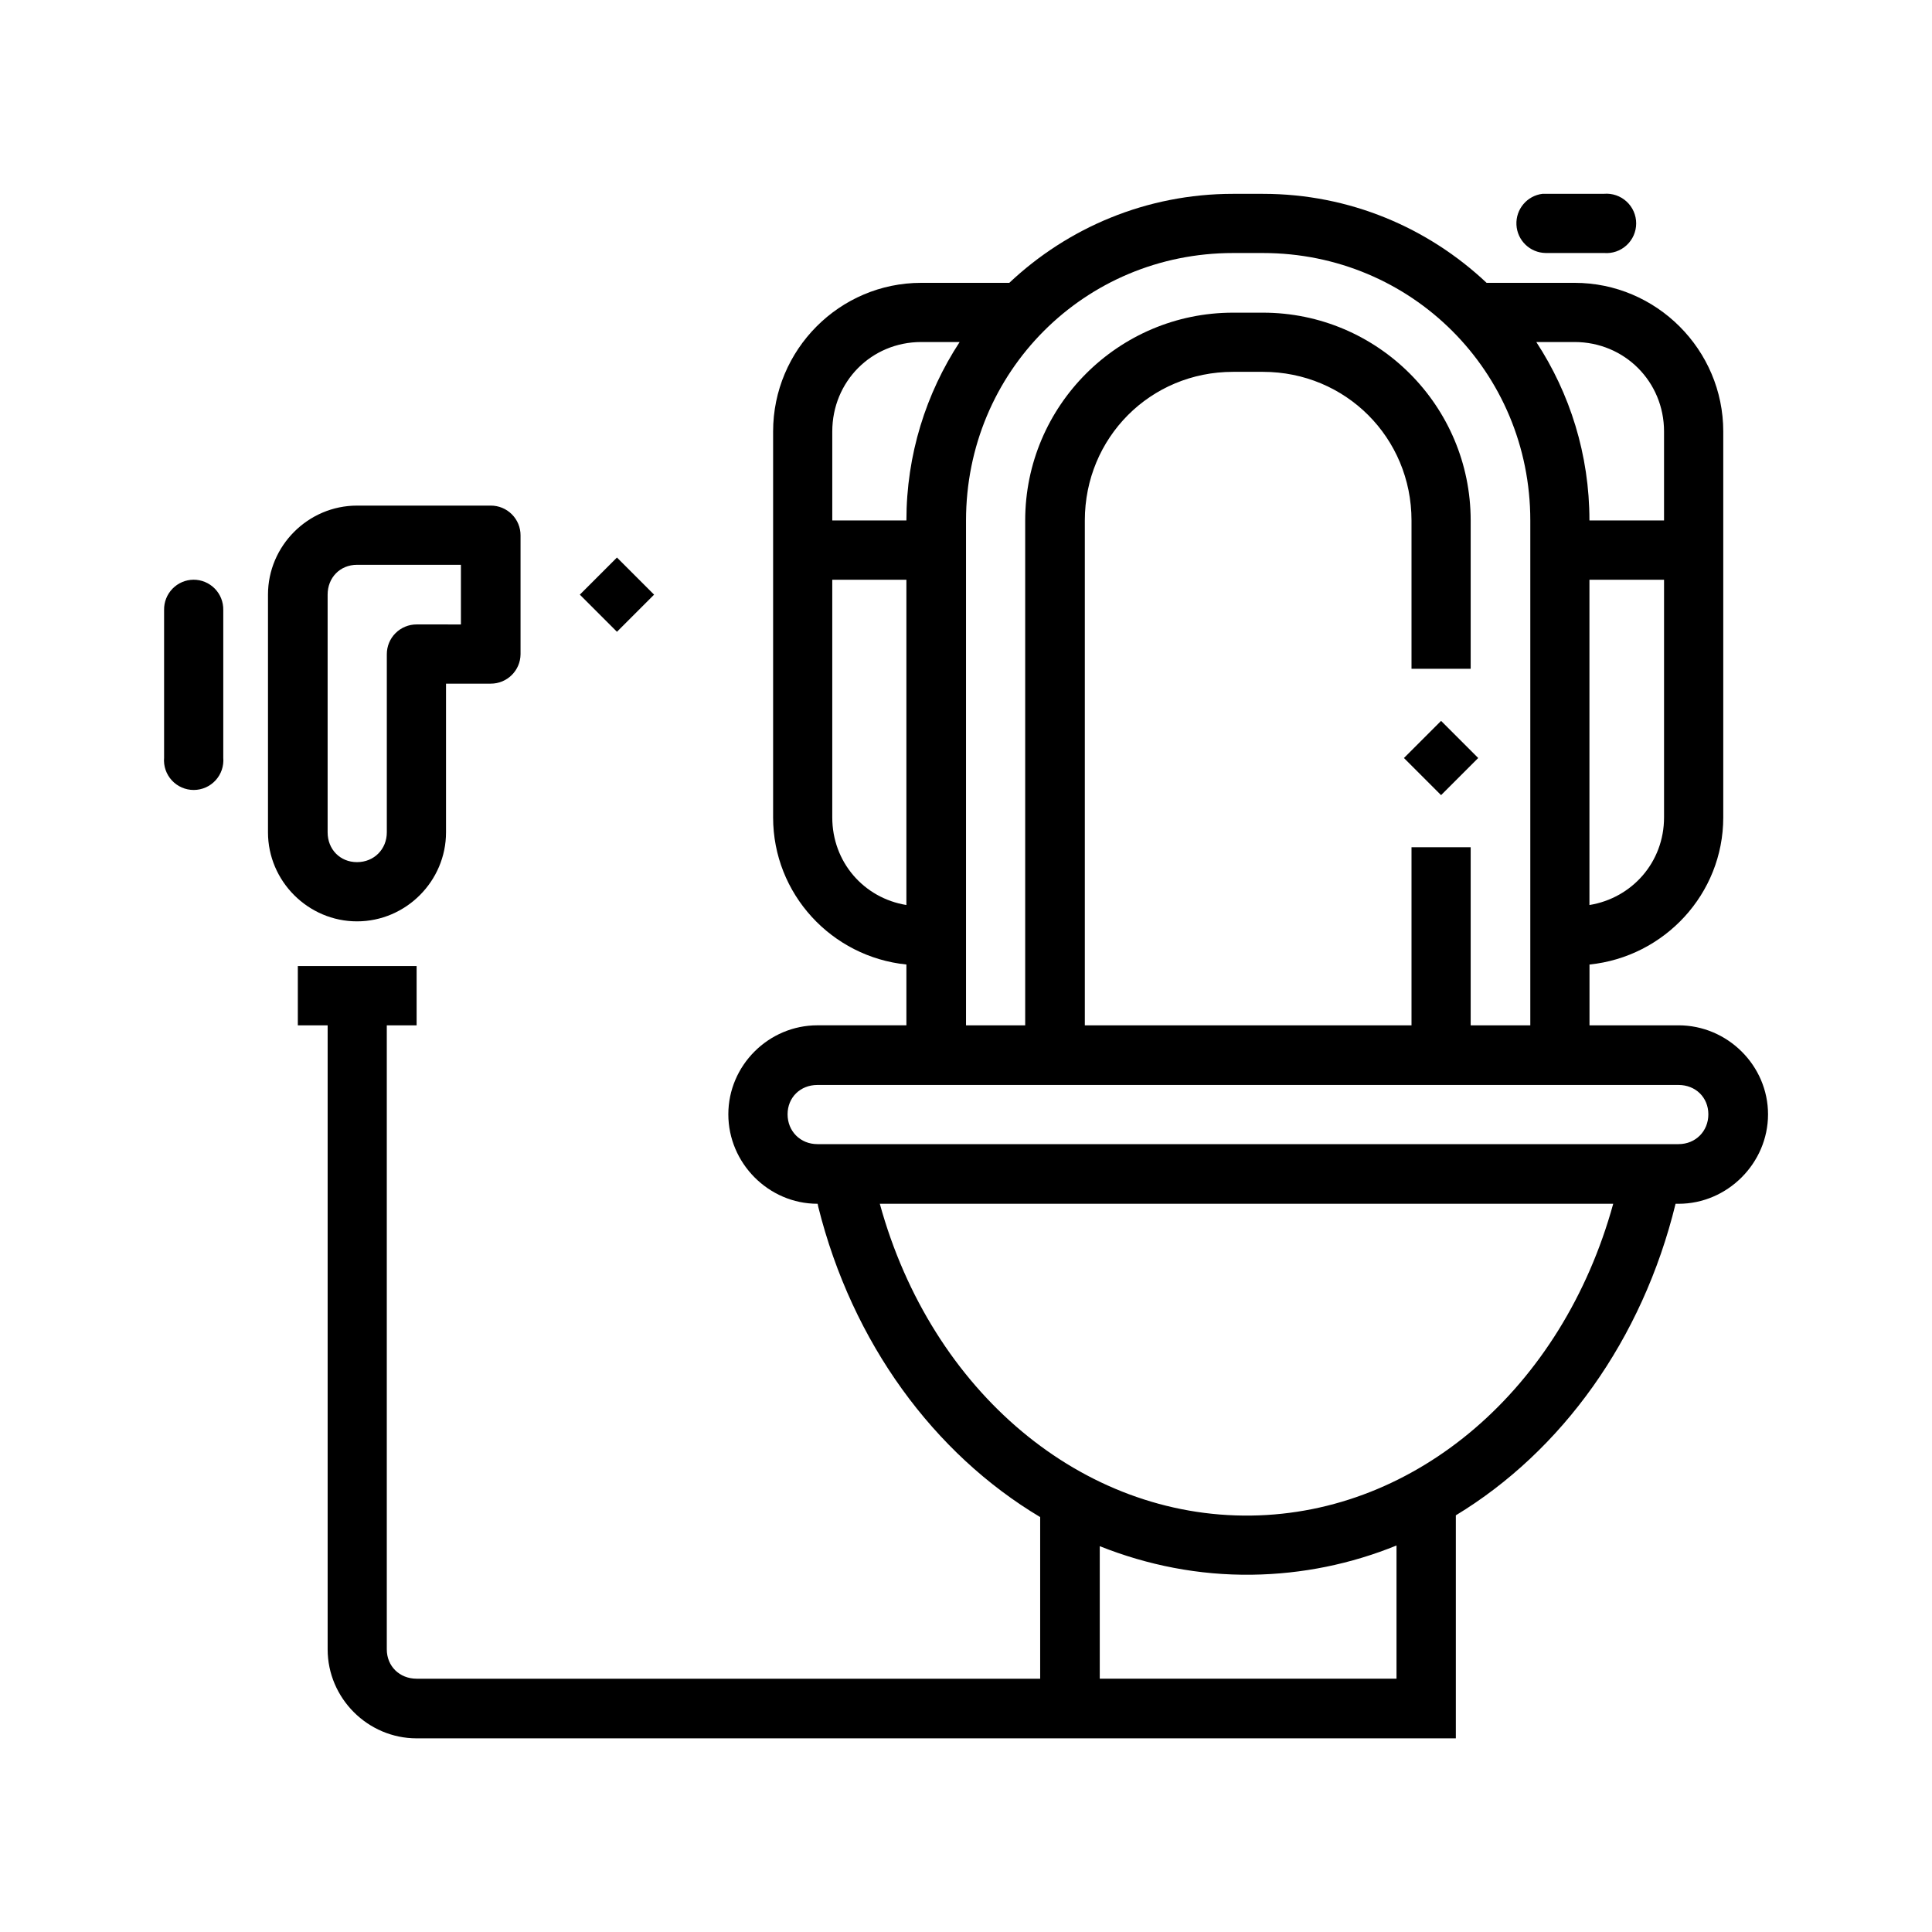 <?xml version="1.0" encoding="UTF-8"?>
<!-- Uploaded to: ICON Repo, www.svgrepo.com, Generator: ICON Repo Mixer Tools -->
<svg fill="#000000" width="800px" height="800px" version="1.1" viewBox="144 144 512 512" xmlns="http://www.w3.org/2000/svg">
 <g>
  <path d="m470.78 195.37c-22.973 0-43.812 8.988-59.305 23.586h-23.336c-21.664 0-39.258 17.723-39.258 39.391v102.27c0 20.32 15.531 36.969 35.324 38.988v16.113h-23.582c-12.945 0-23.609 10.637-23.609 23.586 0 12.945 10.668 23.707 23.609 23.707h0.066c0.039 0.27 0.09 0.539 0.156 0.805 9.008 36.105 30.719 65.469 58.812 82.227v42.832h-165.25c-4.496 0-7.902-3.285-7.902-7.777v-165.37h7.902v-15.711l-31.48-0.004v15.711h7.902v165.37c0 12.945 10.637 23.586 23.582 23.586h275.4v-59.102c28-16.977 49.426-46.473 58.23-82.562h0.801c12.945 0 23.703-10.762 23.703-23.707 0-12.945-10.758-23.586-23.703-23.586h-23.609v-16.113c19.805-2.016 35.449-18.672 35.449-38.992v-102.27c0-21.672-17.719-39.391-39.383-39.391h-23.336c-15.492-14.594-36.301-23.586-59.273-23.586zm0 15.684h7.902c39.379 0 70.863 31.492 70.863 70.879v133.79h-15.801v-47.199h-15.68v47.199h-86.574v-133.79c0-21.941 17.352-39.391 39.289-39.391h7.902c21.938 0 39.383 17.449 39.383 39.391v39.297h15.68v-39.297c0-30.391-24.676-55.074-55.062-55.074h-7.902c-30.387 0-55.094 24.68-55.094 55.074v133.79h-15.68v-133.79c0-39.387 31.395-70.879 70.773-70.879zm-82.641 23.586h10.176c-8.895 13.602-14.109 29.82-14.109 47.293h-19.645v-23.586c0-13.219 10.363-23.707 23.582-23.707zm163 0h10.145c13.219 0 23.703 10.488 23.703 23.707v23.586h-19.77c0-17.473-5.188-33.691-14.082-47.293zm-186.58 63.008h19.645v86.191c-11.266-1.84-19.645-11.352-19.645-23.215zm200.66 0h19.77v62.977c0 11.863-8.48 21.379-19.77 23.215zm-204.6 133.88h228.21c4.496 0 7.902 3.285 7.902 7.777 0 4.5-3.402 7.902-7.902 7.902h-228.21c-4.496 0-7.902-3.402-7.902-7.902s3.402-7.777 7.902-7.777zm16.539 31.488h194.36c-13.461 48.898-52.098 82.062-95.98 82.625-44.66 0.598-84.633-32.641-98.379-82.625zm136.93 90.555v35.301h-78.641v-35.117c12.672 5.047 26.242 7.746 40.305 7.562 13.387-0.172 26.301-2.856 38.336-7.746z"/>
  <path d="m238.61 277.99c-12.945 0-23.59 10.645-23.59 23.594v62.992c0 12.945 10.645 23.594 23.59 23.594 12.945 0 23.59-10.645 23.59-23.594v-39.398h11.852v-0.004c4.324 0.016 7.852-3.461 7.898-7.785v-31.496c0.012-2.098-0.82-4.113-2.305-5.598-1.48-1.484-3.496-2.312-5.594-2.305zm0 15.691h27.539v15.805l-11.734-0.004c-2.102-0.008-4.113 0.824-5.598 2.309-1.484 1.48-2.312 3.496-2.305 5.598v47.184c0 4.5-3.406 7.902-7.902 7.902-4.496 0-7.785-3.402-7.785-7.902v-62.992c0-4.5 3.289-7.902 7.785-7.902z"/>
  <path d="m552.8 195.36c-4.113 0.492-7.141 4.086-6.926 8.227 0.215 4.137 3.598 7.398 7.742 7.461h15.453c2.195 0.188 4.367-0.555 5.988-2.047 1.625-1.488 2.547-3.594 2.547-5.797s-0.922-4.305-2.547-5.797c-1.621-1.488-3.793-2.234-5.988-2.047h-15.453c-0.273-0.012-0.543-0.012-0.816 0z"/>
  <path d="m195.27 297.63c-2.098 0.02-4.102 0.879-5.562 2.387-1.461 1.504-2.262 3.531-2.223 5.629v39.168c-0.188 2.195 0.555 4.367 2.047 5.988 1.492 1.625 3.594 2.547 5.797 2.547 2.199 0 4.301-0.922 5.793-2.547 1.492-1.621 2.234-3.793 2.047-5.988v-39.168c0.039-2.117-0.773-4.16-2.262-5.672-1.488-1.508-3.519-2.356-5.637-2.344z"/>
  <path d="m535.74 344.88-9.84 9.84-9.84-9.84 9.84-9.84z"/>
  <path d="m317.34 301.59-9.84 9.84-9.84-9.84 9.84-9.84z"/>
 </g>
</svg>